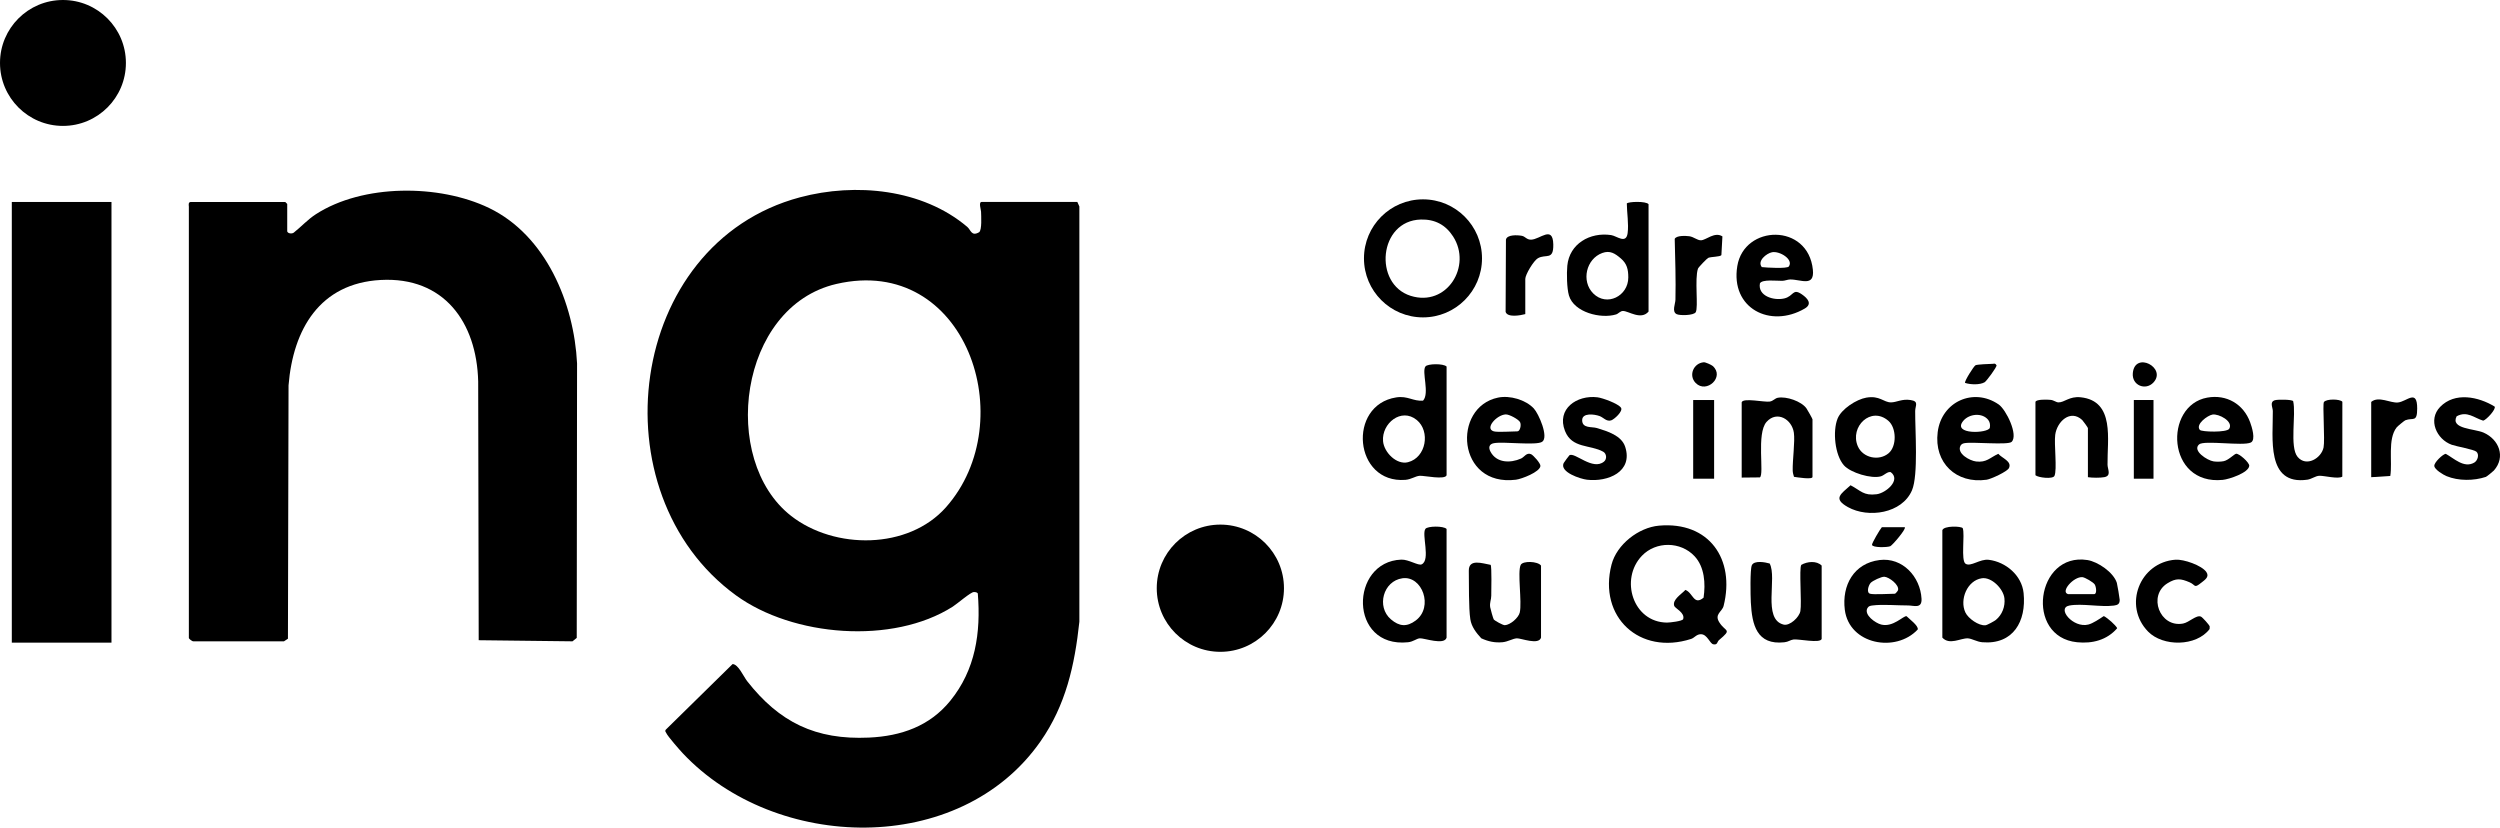 <?xml version="1.0" encoding="UTF-8"?>
<svg id="Layer_2" data-name="Layer 2" xmlns="http://www.w3.org/2000/svg" viewBox="0 0 1906.2 631.03">
  <g id="Layer_1-2" data-name="Layer 1">
    <path d="M821.45,154l1.55,3.44v316.6c-3.56,33.31-10.37,63.65-29.62,91.23-61.53,88.15-202.21,84.14-272.78,9.08-2.49-2.65-11.45-12.86-12.6-15.45-.37-.84-1.21-1.37-.41-2.48l50.99-50.08c4.36.09,8.4,9.56,11.09,13,24.6,31.37,52.18,44.93,92.91,43.06,24.6-1.13,46.28-8.75,61.94-27.99,19.28-23.7,23.44-51.91,21.04-81.94-.68-.97-1.98-1.05-3.07-1.04-2.39.04-12.54,8.9-15.98,11.09-45.82,29.19-121.94,22.98-165.34-8.58-107.07-77.86-83.52-268.2,48.83-303.5,42.42-11.31,93.35-6.38,127.49,22.53,2.84,2.41,3.19,7.54,9.1,4.08,2.21-1.75,1.54-12.22,1.45-15.61-.04-1.57-2.07-7.45.45-7.45h72.96ZM603.22,393.38c33.15,25.83,89.3,25.82,118.03-6.56,58.35-65.77,15.26-193.18-83.53-170.31-74.64,17.28-89.14,134.29-34.49,176.87Z"/>
    <path d="M219,176.44c.5,1.64,3.48,2,4.95.97,5.76-4.56,10.66-10.04,16.9-14.07,35.78-23.13,94.01-23.07,132.03-4.76,43.4,20.9,64.87,72.73,67.12,118.54l-.25,209.27-3.23,2.61-71.52-.85-.39-197.29c-1.12-45.25-26.2-80-74.34-77.39-46.38,2.52-66.79,37.51-70.26,80.38l-.46,193.15-3.03,2h-69c-1.06.11-3.52-2.02-3.52-2.49V157.49c0-.57-.73-3.49,1.5-3.49h72l1.5,1.5v20.94Z"/>
    <rect x="9" y="154" width="76" height="336"/>
    <circle cx="930.5" cy="448.5" r="48.5"/>
    <circle cx="48" cy="48" r="48"/>
    <path d="M1310.77,488c-1.63,1.38-1.01,3.92-4.4,3.27-2.7-.52-4.55-7.64-9.41-7.69-3.47-.04-4.93,2.76-7.51,3.59-39.24,12.64-71-16.68-60.7-56.65,3.96-15.37,20.62-28.34,36.22-29.72,38.27-3.37,58.15,25.63,49.25,61.18-1.14,4.56-7.32,6.29-3.23,12.64,4.85,7.55,9.93,4.78-.21,13.38ZM1292.08,424.11c-10.6-11.35-29.4-11.56-40.13-.36-17.1,17.84-6.89,50.71,19.05,50.96,2.27.02,11.87-1.09,12.38-2.65,1.57-4.83-6.17-8.21-6.8-10.03-1.68-4.84,5.7-9.11,8.5-12.24,5.84,2.2,6.33,12.19,13.86,5.93,1.58-10.67.81-23.39-6.86-31.6Z"/>
    <path d="M1130,197c0,24.85-20.15,45-45,45s-45-20.15-45-45,20.15-45,45-45,45,20.15,45,45ZM1083.37,167.39c-32.17.81-36.32,49.17-7.81,58.17,27.65,8.73,46.99-22.7,32.36-45.31-5.77-8.91-13.87-13.13-24.55-12.86Z"/>
    <path d="M1423.1,303.18c10.19-1.76,13.14,3.67,18.76,3.63,4.29-.03,8.33-2.83,14.92-1.8s3.55,4.21,3.51,8.38c-.12,14.45,2.51,48.86-2.44,60.45-7.56,17.71-33.34,21.46-48.83,12.82-11.77-6.57-5.37-9.96,1.99-16.67,7.91,4.14,9.83,8.11,19.87,6.86,6.99-.87,18.86-10.8,10.76-16.87-2.44-.6-5.02,2.47-7.46,3.19-7.17,2.11-23.22-2.69-28.24-8.39-6.93-7.87-8.66-26.06-4.82-35.62,2.94-7.33,14.37-14.68,21.97-15.99ZM1440.05,345.56c6.31-5.34,6.01-19.3-.17-24.67-13.29-11.54-29.67,4.51-23.35,19.33,3.81,8.93,16.15,11.57,23.52,5.34Z"/>
    <path d="M1103,486.16c-1.69,6.04-17.02.31-20.44.54-2.49.17-4.92,2.59-9,3.01-45.37,4.64-44.5-61.6-5.06-63.01,5.58-.2,12.96,4.8,15.48,3.61,7.02-3.33-.26-23.06,2.92-27.11,1.66-2.12,13.68-2.36,16.09.1v82.87ZM1069.32,440.92c-14.68,2.07-19.97,21.72-8.8,31.29,6.42,5.5,12.18,5.98,18.96.9,13.76-10.33,4.93-34.31-10.16-32.19Z"/>
    <path d="M1103,362.35c-1.16,3.75-17.1.21-20.47.43s-6.47,2.76-10.97,3.1c-39.37,3.03-44.37-57.01-6.98-62.87,8.85-1.39,12.84,3.1,20.47,2.47,5.17-5.54-1.22-22.17,1.86-26.09,1.66-2.12,13.68-2.36,16.09.1v82.87ZM1080.24,320.23c-11.82-9.7-26.84,2.66-25.69,16.16.73,8.55,10.36,18.25,19.02,16.03,13.91-3.56,17.18-23.56,6.68-32.19Z"/>
    <path d="M1481,404.29c1-3.56,14.42-3.19,15.56-1.56,1.75,4.88-1.55,24.69,2.12,27.1,3.98,2.61,10.94-3.83,17.72-2.99,13.01,1.6,25.2,11.9,26.56,25.39,2.18,21.49-7.92,39.45-31.52,37.47-4.17-.35-7.95-2.83-11.02-2.97-5.45-.24-13.96,5.43-19.42-.56v-81.87ZM1511.08,440.92c-11.11,1.66-17.1,16.25-12.53,26.04,2.16,4.62,10.16,10.29,15.29,9.8,1.37-.13,6.89-3.2,7.97-4.09,4.83-3.98,7.23-10.28,6.52-16.5-.82-7.25-9.79-16.37-17.25-15.26Z"/>
    <path d="M1257,237.55c-5.74,6.79-15.25-.44-19.5-.44-2.11,0-3.47,2.08-5.29,2.64-11.61,3.56-32.15-1.57-35.92-14.44-1.62-5.54-1.8-16.85-1.25-22.68,1.59-16.81,17.31-25.77,33.38-23.39,4.38.65,11.49,7.16,12.63-1.54.9-6.86-.57-15.58-.63-22.56,1.06-1.43,14.65-1.92,16.57.55v81.87ZM1214.81,223.74c10.26,10.3,26.72,2.07,26.73-12.16,0-6.16-1.01-10.5-5.6-14.45s-8.33-6.35-14.2-4.24c-12.29,4.42-16.31,21.43-6.94,30.84Z"/>
    <path d="M1142.24,303.16c8.96-1.86,21.02,1.61,27.25,8.28,3.71,3.96,11.52,21.77,6.43,25.38-4.37,3.1-29.51-.31-36.88,1.1-3.72.71-4.22,3.37-2.56,6.49,4.62,8.67,15.11,8.85,23.28,5.22,2.56-1.14,4.24-4.86,7.7-3.29,1.65.75,7.27,6.94,7.09,8.97-.42,4.62-14.38,9.91-18.63,10.45-45.11,5.72-48.94-55.29-13.69-62.6ZM1139.02,328.9c2.86.81,13.97,0,17.99,0,1.92,0,3.16-4.74,2.01-7-1.07-2.12-8.24-6.04-10.93-5.92-6.94.32-16.35,10.86-9.08,12.92Z"/>
    <path d="M1433.12,427.01c17.55-2.18,31.09,12.76,32.01,29.51.44,7.89-5.94,5.12-10.24,5.13-8.01.02-19.64-.97-27.07,0-1.71.22-3.02.38-3.96,2.04-2.81,5.21,6.2,11.41,10.47,12.51,9.09,2.34,16.96-6.83,19.38-6.36,2.03,2.07,9.25,7.32,8.53,10.13-16.71,17.96-52.25,11.5-55.61-15.03-2.36-18.65,6.92-35.49,26.49-37.92ZM1425.87,452.71c2.62.81,15.02,0,18.99,0,.33,0,2.16-2.01,2.35-2.72,1.13-3.99-6.79-9.99-10.41-10.23-2.25-.15-9,3.05-10.48,4.69-1.65,1.84-3.38,7.35-.46,8.25Z"/>
    <path d="M1609.9,474.06c.85.8,4.53,4.23,4.35,5.04-7.82,8.94-18.8,11.78-30.51,10.6-40.03-4.04-31.29-68.71,7.8-62.69,8.12,1.25,20.06,9.48,22.52,17.43.34,1.1,2.16,11.81,2.17,12.91.02,3.18-1.49,4-4.4,4.39-9.98,1.33-24.56-1.82-34-.02-9.96,1.9,2.88,17.46,14.5,14.48,3.56-.91,8.51-4.29,11.64-6.39.82-.12,5,3.38,5.94,4.26ZM1576.79,453h19.99c2.22,0,1.58-5.5.39-7.38-1.05-1.66-7.46-5.43-9.44-5.56-6.67-.45-16.89,11.12-10.93,12.94Z"/>
    <path d="M1523.9,308.35c5.71,3.92,15.18,23.36,9.93,28.56-2.69,2.67-29.77-.17-35.97,1-1.34.25-2.34.75-3.04,1.96-2.98,5.95,7.05,11.44,11.97,12.01,7.94.92,10.4-2.89,16.88-5.86,2.72,3.28,10.52,5.68,8.15,10.82-1.28,2.77-13.83,8.48-17.06,8.94-23.14,3.32-40.22-12.89-37.31-36.27s27.46-34.21,46.45-21.16ZM1516.01,320.21c-4.61-5.83-14.67-4.72-19.12.76-8.66,10.66,18.93,9.53,20.3,5.26.4-2.06.15-4.34-1.18-6.02Z"/>
    <path d="M1373.97,224.49c4.28,2.96,8.13,7.24,2.12,10.76-26.26,15.37-56.77-.17-51.43-32.41,5.24-31.64,54-32.9,57.62,2.87,1.36,13.42-9.29,7.26-17.38,7.38-1.92.03-3.82.99-5.96,1.04-3.89.09-15.38-1.37-17.04,1.94-1.76,9.62,10.52,13.33,18.51,11.5,7.4-1.7,6.26-8.13,13.56-3.08ZM1351.15,192.33c-4.22.82-11.54,6.7-7.8,11.33,3.31.39,19.31,1.36,20.61-.49,3.76-5.35-6.99-11.97-12.82-10.84Z"/>
    <path d="M1682.97,303.18c14.76-2.68,27.65,4.94,32.71,18.78,1.21,3.31,4.54,13.48.55,15.44-5.95,2.91-35.69-1.95-39.5,1.47-5.36,4.81,6.34,12.22,11.07,12.93,2.25.34,5.48.3,7.71-.16,3.68-.76,7.74-5.2,9.42-5.65,2.03-.54,10.31,6.65,10.07,9.22-.49,5.31-15.4,10.22-20.22,10.69-42.86,4.23-45.16-56.67-11.82-62.72ZM1677.35,327.8c1.32,1.56,20.58,2.14,22.39-.88,3.39-5.66-8.04-11.61-12.76-10.83-3.67.61-13.23,7.46-9.63,11.71Z"/>
    <path d="M1175,486.16c-1.67,5.95-15.27.41-18.4.55s-6.87,2.63-11.04,2.98c-5.91.5-10.78-.57-16.11-3-3.81-4.13-7.46-8.73-8.36-14.57-1.32-8.62-.98-27.18-1.15-36.88-.16-9.47,10.23-5.7,16.64-4.56.96,1.36.48,20,.48,23.57,0,3.06-1.33,5.08-.83,8.69.16,1.16,2.29,8.73,2.71,9.32.75,1.03,7.02,4.51,8.48,4.43,4.11-.21,10.45-5.6,11.38-9.71,1.8-8.05-1.92-30.84.7-36.24,1.59-3.27,13.02-2.88,15.5.5v54.91Z"/>
    <path d="M1389,487.16c-1.12,3.63-17.57-.11-21.55.45-2.49.35-3.77,1.77-6.87,2.11-21.07,2.34-24.71-13.22-25.61-30.47-.25-4.88-.67-25.14.78-28.27,1.78-3.83,10.04-2.36,13.59-1.31,5.9,11.08-5.71,42.59,10.66,46.59,4.65,1.14,11.9-5.59,12.75-10.3,1.16-6.41-1.11-32.52.7-35.25,4.49-2.61,11.66-3.35,15.53.54v55.91Z"/>
    <path d="M1734.64,305.14c2.02-.6,12.89-.64,13.85.73,2.4,10-2.92,34.95,3.41,42.52,6.62,7.92,18.1,1.03,19.78-7.24,1.16-5.69-.9-33,.27-34.6,1.89-2.57,12.33-2.39,14.05-.22l-.03,57.07c-3.06,2.12-13.86-.78-17.54-.63-2.98.12-5.82,2.51-9.1,2.98-31.81,4.56-26.09-32.28-26.35-52.37-.04-2.86-2.67-6.95,1.66-8.25Z"/>
    <path d="M1552,306.42c.66-2.14,9.38-1.74,11.53-1.53,2.45.24,4.23,1.89,5.94,1.93,4.63.11,8.33-4.82,17.03-3.9,26.34,2.79,20.12,32.55,20.45,51.48.06,3.46,3.17,8.39-2.48,9.43-3.3.6-9.11.52-12.48.02v-37.46c0-.38-3.72-5.56-4.35-6.14-9.05-8.4-19.19,1.17-20.57,11.23-.97,7.11,1.57,26.68-.59,31.37-1.23,2.68-12.42,1.35-14.49-.49v-55.94Z"/>
    <path d="M1328,306.73c1.12-3.62,17.39.13,21.45-.55,2.65-.45,3.86-2.46,6.08-2.89,6.51-1.26,18,2.67,21.84,8.07.58.81,4.62,7.88,4.62,8.36v43.93c0,2.23-11.97.24-14.11-.08-.52-1.59-.95-3.21-.98-4.91-.17-7.73,1.83-22.06.89-28.7-1.47-10.3-12.89-17.12-20.82-8.28s-1.56,40.1-5.11,42.33l-13.86.14v-57.41Z"/>
    <path d="M1902.09,309.98c1.36,1.96-6.37,10.28-8.71,10.76-6.91-2.07-12.24-7.68-20.24-3.33-5.01,9.75,13.54,9.38,20.54,12.45,11.73,5.15,17.07,18.5,7.86,28.9-.65.73-5.45,4.64-6.12,4.86-9.19,3.05-20.92,3.15-29.96-.57-2.55-1.05-9.08-4.97-9.34-7.74-.34-2.65,6.62-9.12,8.72-9.29,6.37,3.49,13.86,11.19,21.69,6.73,2.74-1.56,4.05-6.34,1.63-8.38-2.01-1.69-15.28-4-18.74-5.24-11.61-4.14-18.36-19.04-8.9-28.84,11.25-11.66,29.23-7.82,41.59-.31Z"/>
    <path d="M1196.68,347.09c4.18-2.45,17.69,11.99,26.36,4.86,2.36-1.94,2-6.05-.62-7.52-9.87-5.52-23.83-2.34-29.14-15.82-6.64-16.85,9.08-27.59,24.72-25.68,3.92.48,15.95,4.84,18,7.99,1.71,2.64-5.23,8.9-7.52,9.61-3.62,1.12-5.82-2.2-8.82-3.29-3.98-1.45-13.32-2.68-13.29,3.19.04,6.37,7.39,4.79,11.16,5.93,8.09,2.46,18.83,5.66,21.64,14.32,6.18,19.04-13.17,26.98-29.12,25.1-5.09-.6-20.88-5.76-17.83-12.63.19-.43,4.13-5.86,4.45-6.05Z"/>
    <path d="M1678.65,444.14c-6.07,4.89-4.24,1.93-9.16-.16-6.75-2.88-10.24-3.3-16.8.73-15.21,9.34-5.97,34.03,11.82,30.74,4.67-.86,10.25-6.88,13.71-5.27,1.12.52,6.3,6.21,6.64,7.47l-.08,1.99c-10.21,13.45-35.58,13.52-46.91,1.92-19.28-19.75-6.49-52.82,20.9-54.8,6.18-.45,19.99,4.25,23.55,9.43,2.53,3.68-1.22,5.99-3.67,7.96Z"/>
    <path d="M1313.31,180.25l-.78,14.26c-1.01,1.42-7.85,1.14-10.07,2.13-.93.41-7.43,7.15-7.79,8.2-2.67,7.75.44,29.56-1.72,33.22-1.5,2.53-12.11,2.67-14.51,1.49-3.87-1.9-1.02-7.83-.95-10.95.35-15.48-.18-31.03-.55-46.47,1.33-2.69,8.29-2.36,11.03-2.01,3.51.45,6.07,3.14,8.99,3.1,3.81-.05,10.48-6.81,16.36-2.96Z"/>
    <path d="M1163,239.5c-3.63.99-13.65,2.84-15-1.72l.25-55.03c.76-4.02,8.86-3.57,12.17-2.94,2.61.5,3.59,3.01,7.01,2.93,6.8-.15,16.59-11.17,16.92,3.59.28,12.53-5.63,7.05-11.78,10.59-3.19,1.83-9.57,12.44-9.57,15.75v26.83Z"/>
    <path d="M1808,363.85v-57.41c5.69-4.72,14.66,1.03,20.37.45,6.8-.68,14.7-10.63,14.69,4.54,0,11.04-3.21,6.74-9.05,9.02-.74.29-5.92,4.56-6.58,5.4-7.1,8.97-3.12,26.37-4.88,37.06l-14.56.94Z"/>
    <rect x="1291.02" y="305.01" width="15.96" height="59.99"/>
    <rect x="1627" y="305" width="15" height="60"/>
    <path d="M1299.11,276.22c1.21-.1,5.75,1.92,6.77,2.81,9.49,8.31-4.72,21.44-12.98,12.97-5.62-5.76-1.62-15.15,6.21-15.78Z"/>
    <path d="M1641.95,291.65c-5.92,6.37-16.6,2.29-15.72-7.19,1.57-16.95,26.12-4.02,15.72,7.19Z"/>
    <path d="M1452.35,402c1.32,1.28-9.41,13.73-11.01,14.46-2.11.96-13.52,1.25-13.97-1.01-.23-1.15,6.06-11.87,7.49-13.45h17.49Z"/>
    <path d="M1498.33,291.95c-.74-1.09,6.65-12.82,7.99-13.47s10.5-.99,13.01-1.07c1.42-.05,1.88-.63,2.99,1.1.35,1.36-7.74,12.15-9.04,12.92-3.69,2.17-10.91,1.89-14.94.53Z"/>
  </g>
</svg>